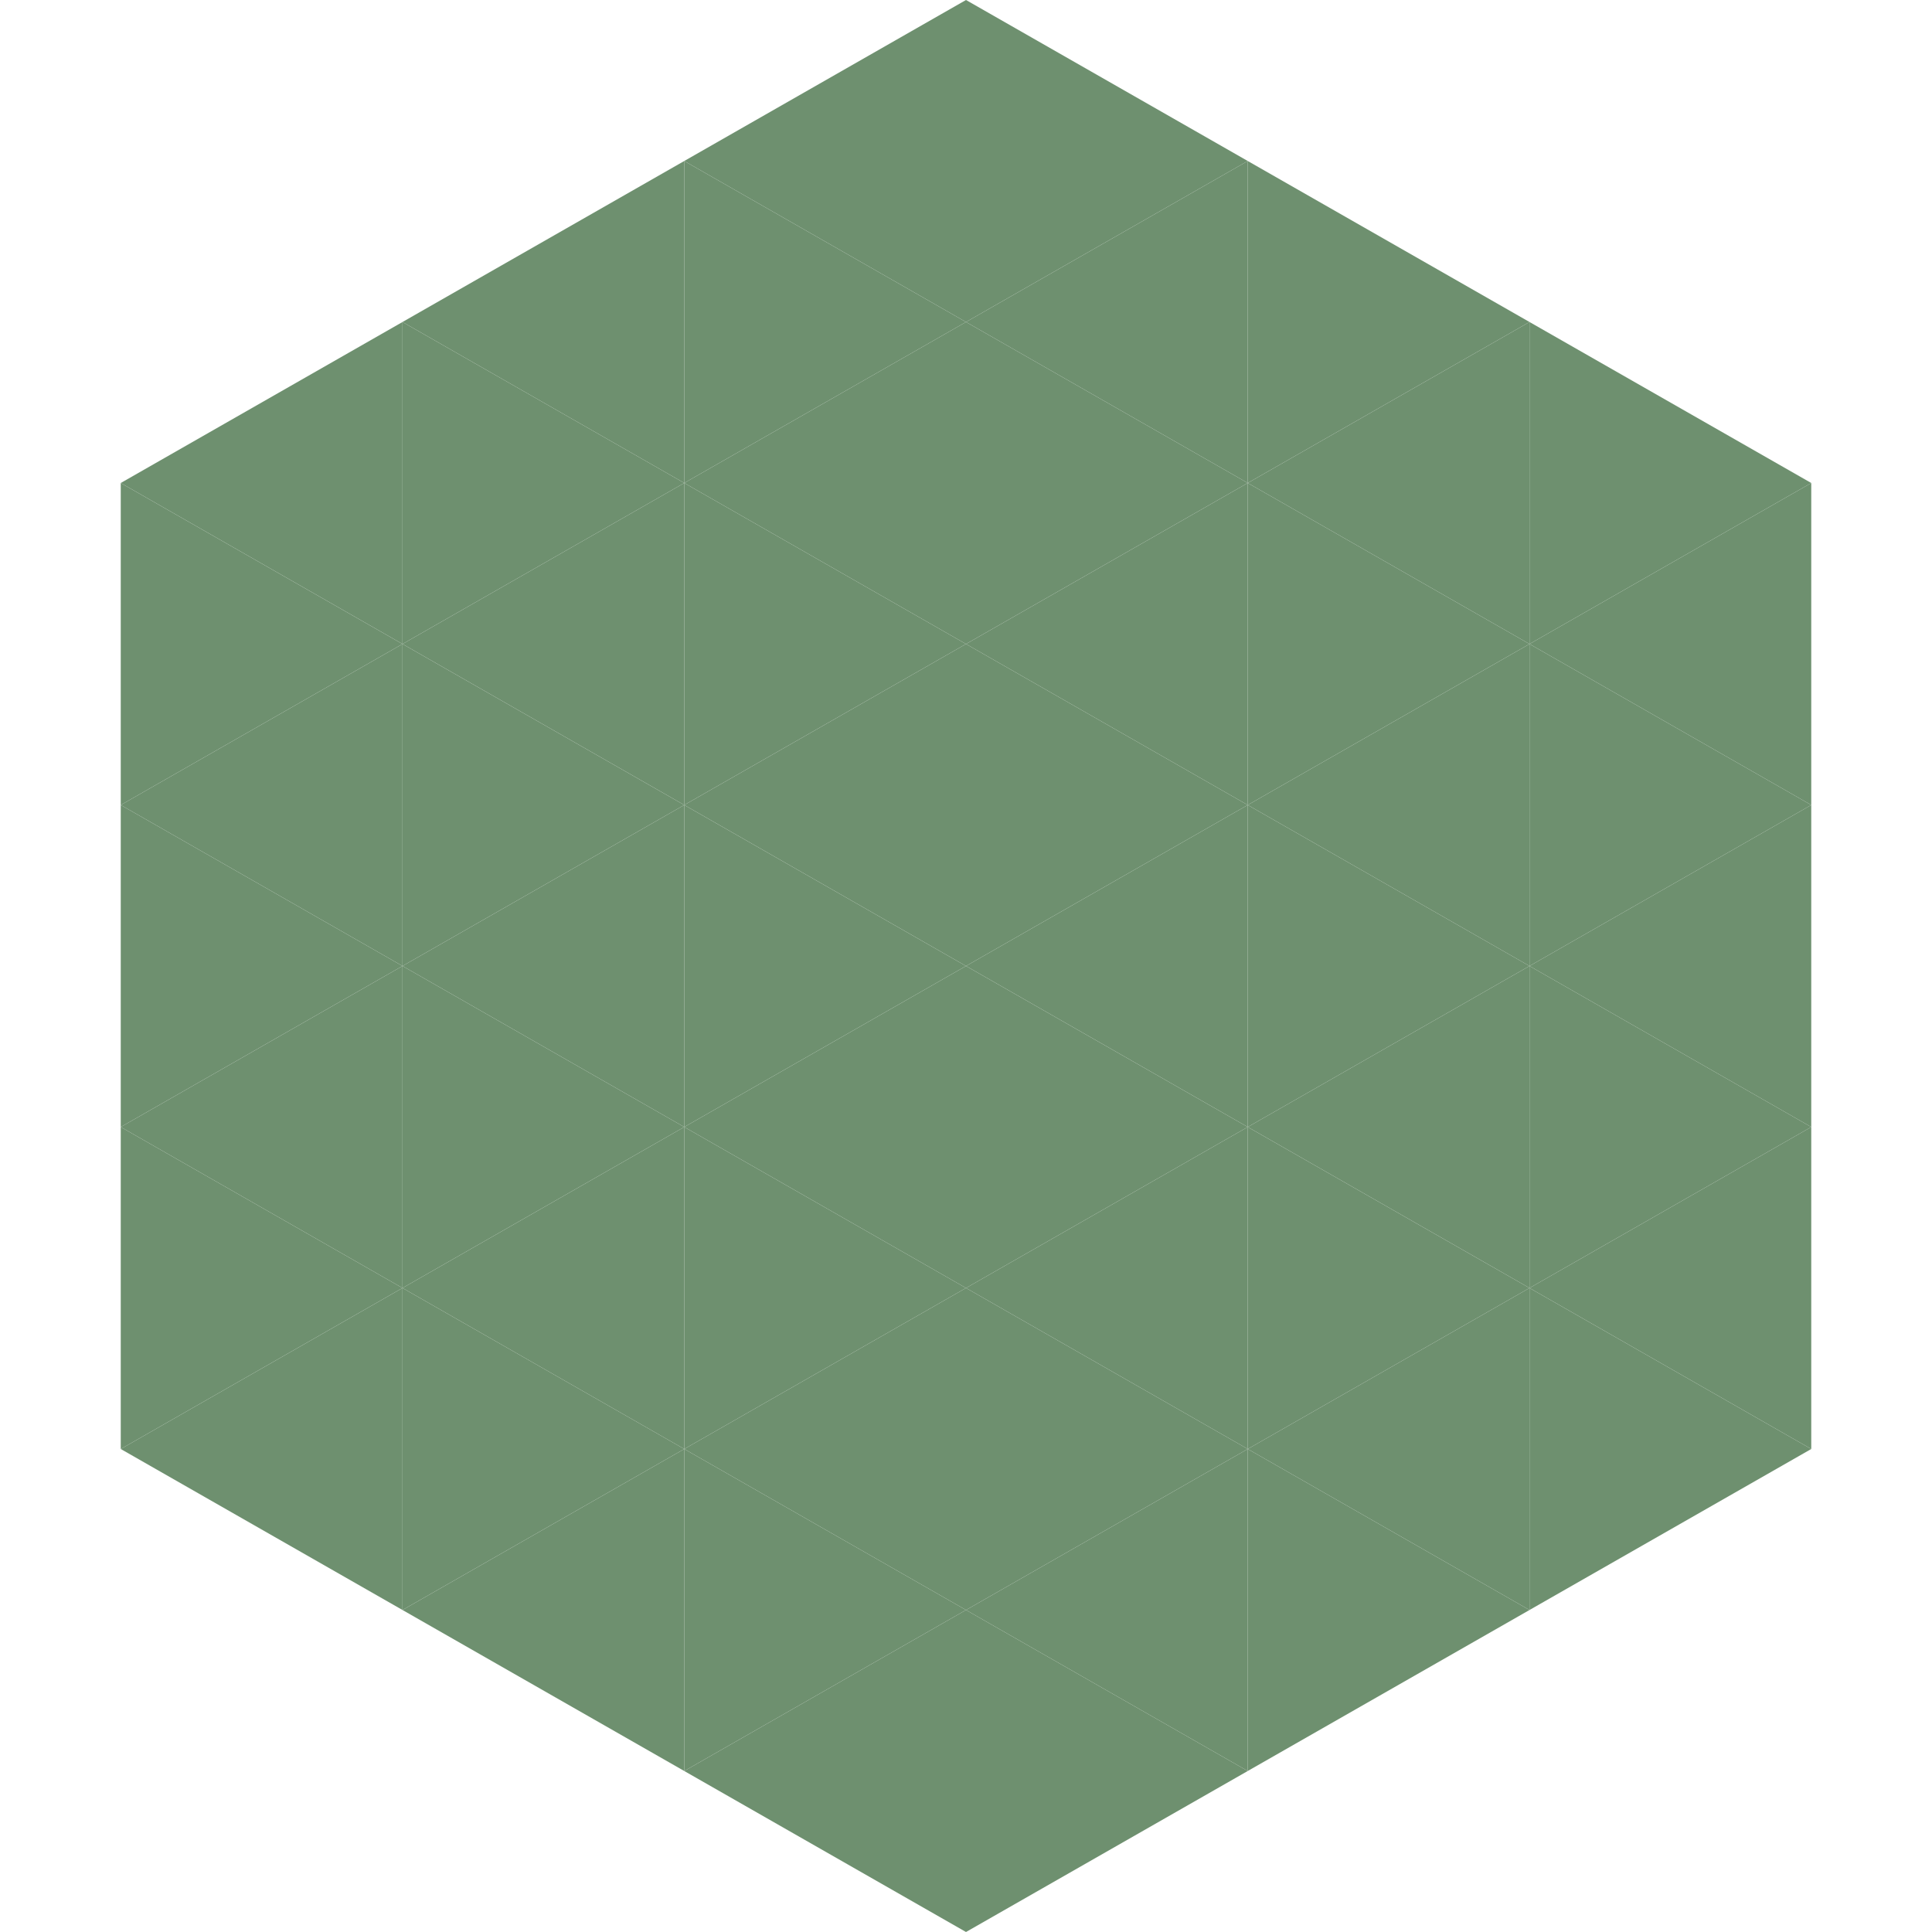<?xml version="1.0"?>
<!-- Generated by SVGo -->
<svg width="240" height="240"
     xmlns="http://www.w3.org/2000/svg"
     xmlns:xlink="http://www.w3.org/1999/xlink">
<polygon points="50,40 15,60 50,80" style="fill:rgb(110,144,111)" />
<polygon points="190,40 225,60 190,80" style="fill:rgb(110,144,111)" />
<polygon points="15,60 50,80 15,100" style="fill:rgb(110,144,111)" />
<polygon points="225,60 190,80 225,100" style="fill:rgb(110,144,111)" />
<polygon points="50,80 15,100 50,120" style="fill:rgb(110,144,111)" />
<polygon points="190,80 225,100 190,120" style="fill:rgb(110,144,111)" />
<polygon points="15,100 50,120 15,140" style="fill:rgb(110,144,111)" />
<polygon points="225,100 190,120 225,140" style="fill:rgb(110,144,111)" />
<polygon points="50,120 15,140 50,160" style="fill:rgb(110,144,111)" />
<polygon points="190,120 225,140 190,160" style="fill:rgb(110,144,111)" />
<polygon points="15,140 50,160 15,180" style="fill:rgb(110,144,111)" />
<polygon points="225,140 190,160 225,180" style="fill:rgb(110,144,111)" />
<polygon points="50,160 15,180 50,200" style="fill:rgb(110,144,111)" />
<polygon points="190,160 225,180 190,200" style="fill:rgb(110,144,111)" />
<polygon points="15,180 50,200 15,220" style="fill:rgb(255,255,255); fill-opacity:0" />
<polygon points="225,180 190,200 225,220" style="fill:rgb(255,255,255); fill-opacity:0" />
<polygon points="50,0 85,20 50,40" style="fill:rgb(255,255,255); fill-opacity:0" />
<polygon points="190,0 155,20 190,40" style="fill:rgb(255,255,255); fill-opacity:0" />
<polygon points="85,20 50,40 85,60" style="fill:rgb(110,144,111)" />
<polygon points="155,20 190,40 155,60" style="fill:rgb(110,144,111)" />
<polygon points="50,40 85,60 50,80" style="fill:rgb(110,144,111)" />
<polygon points="190,40 155,60 190,80" style="fill:rgb(110,144,111)" />
<polygon points="85,60 50,80 85,100" style="fill:rgb(110,144,111)" />
<polygon points="155,60 190,80 155,100" style="fill:rgb(110,144,111)" />
<polygon points="50,80 85,100 50,120" style="fill:rgb(110,144,111)" />
<polygon points="190,80 155,100 190,120" style="fill:rgb(110,144,111)" />
<polygon points="85,100 50,120 85,140" style="fill:rgb(110,144,111)" />
<polygon points="155,100 190,120 155,140" style="fill:rgb(110,144,111)" />
<polygon points="50,120 85,140 50,160" style="fill:rgb(110,144,111)" />
<polygon points="190,120 155,140 190,160" style="fill:rgb(110,144,111)" />
<polygon points="85,140 50,160 85,180" style="fill:rgb(110,144,111)" />
<polygon points="155,140 190,160 155,180" style="fill:rgb(110,144,111)" />
<polygon points="50,160 85,180 50,200" style="fill:rgb(110,144,111)" />
<polygon points="190,160 155,180 190,200" style="fill:rgb(110,144,111)" />
<polygon points="85,180 50,200 85,220" style="fill:rgb(110,144,111)" />
<polygon points="155,180 190,200 155,220" style="fill:rgb(110,144,111)" />
<polygon points="120,0 85,20 120,40" style="fill:rgb(110,144,111)" />
<polygon points="120,0 155,20 120,40" style="fill:rgb(110,144,111)" />
<polygon points="85,20 120,40 85,60" style="fill:rgb(110,144,111)" />
<polygon points="155,20 120,40 155,60" style="fill:rgb(110,144,111)" />
<polygon points="120,40 85,60 120,80" style="fill:rgb(110,144,111)" />
<polygon points="120,40 155,60 120,80" style="fill:rgb(110,144,111)" />
<polygon points="85,60 120,80 85,100" style="fill:rgb(110,144,111)" />
<polygon points="155,60 120,80 155,100" style="fill:rgb(110,144,111)" />
<polygon points="120,80 85,100 120,120" style="fill:rgb(110,144,111)" />
<polygon points="120,80 155,100 120,120" style="fill:rgb(110,144,111)" />
<polygon points="85,100 120,120 85,140" style="fill:rgb(110,144,111)" />
<polygon points="155,100 120,120 155,140" style="fill:rgb(110,144,111)" />
<polygon points="120,120 85,140 120,160" style="fill:rgb(110,144,111)" />
<polygon points="120,120 155,140 120,160" style="fill:rgb(110,144,111)" />
<polygon points="85,140 120,160 85,180" style="fill:rgb(110,144,111)" />
<polygon points="155,140 120,160 155,180" style="fill:rgb(110,144,111)" />
<polygon points="120,160 85,180 120,200" style="fill:rgb(110,144,111)" />
<polygon points="120,160 155,180 120,200" style="fill:rgb(110,144,111)" />
<polygon points="85,180 120,200 85,220" style="fill:rgb(110,144,111)" />
<polygon points="155,180 120,200 155,220" style="fill:rgb(110,144,111)" />
<polygon points="120,200 85,220 120,240" style="fill:rgb(110,144,111)" />
<polygon points="120,200 155,220 120,240" style="fill:rgb(110,144,111)" />
<polygon points="85,220 120,240 85,260" style="fill:rgb(255,255,255); fill-opacity:0" />
<polygon points="155,220 120,240 155,260" style="fill:rgb(255,255,255); fill-opacity:0" />
</svg>
